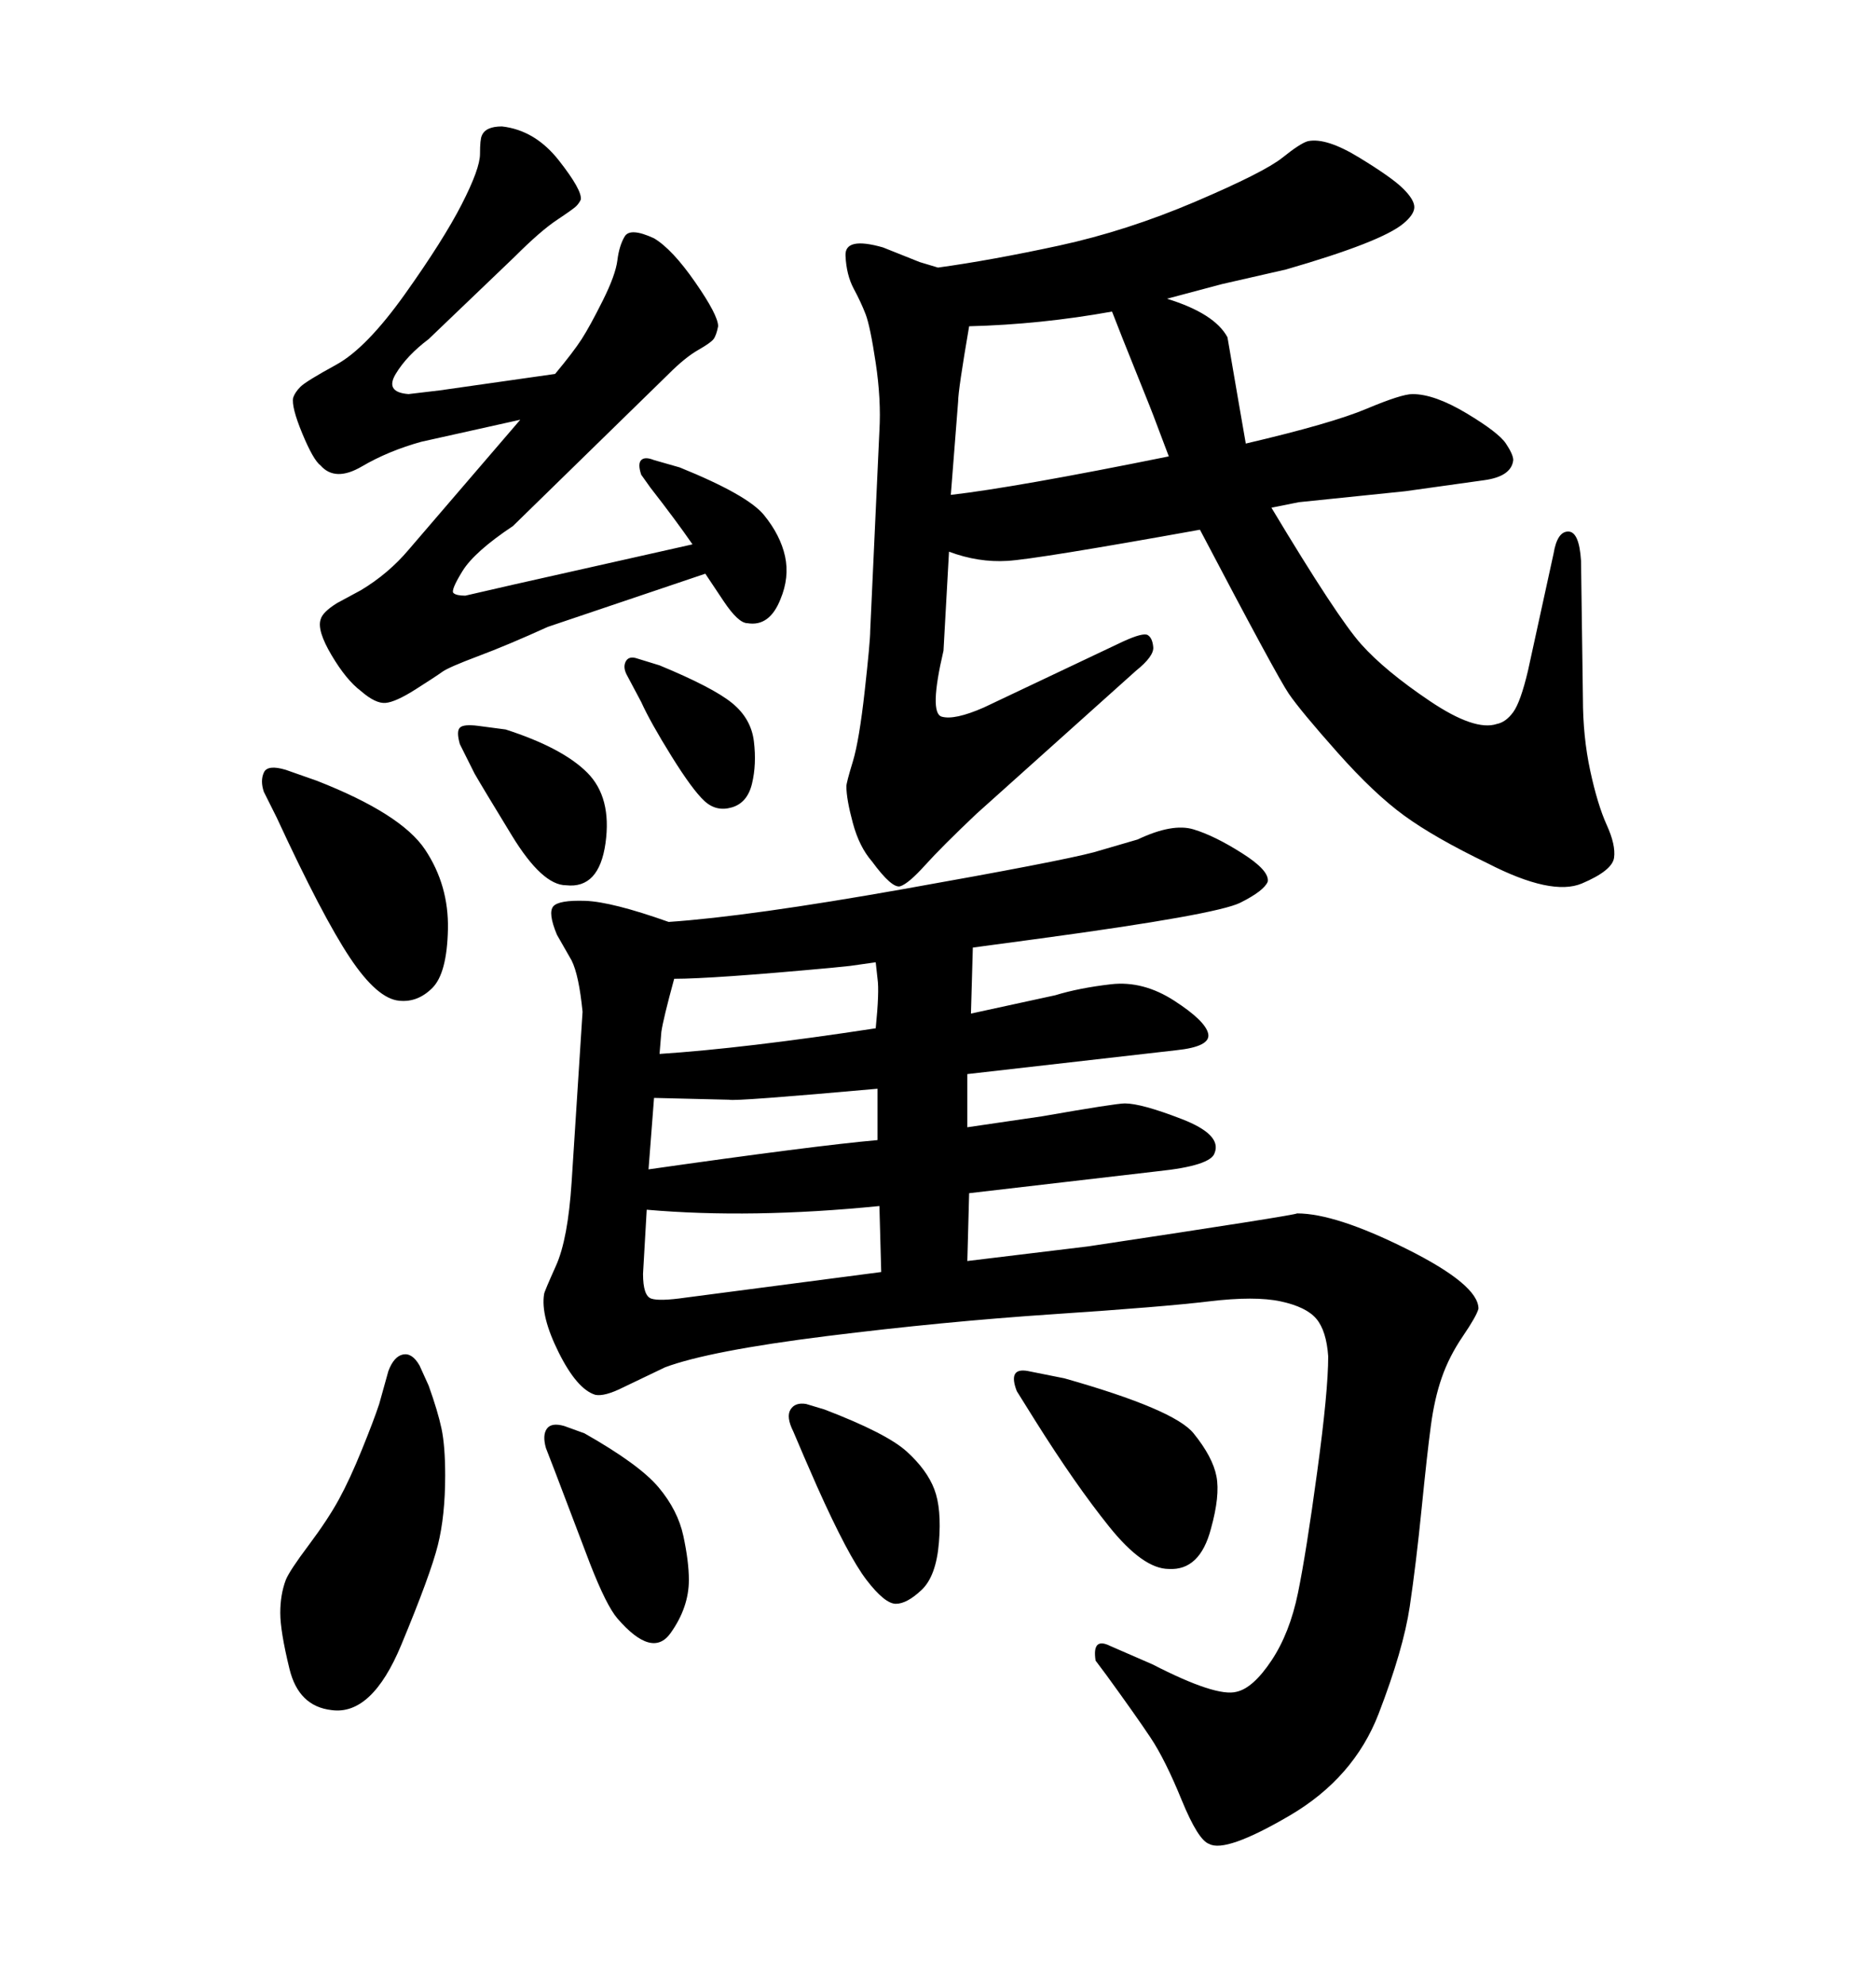 <svg xmlns="http://www.w3.org/2000/svg" xmlns:xlink="http://www.w3.org/1999/xlink" width="300" height="317.285"><path d="M154.98 190.72L154.69 201.56L174.02 199.22Q207.13 194.24 207.42 193.95L207.42 193.95Q213.57 193.95 225 199.66Q236.43 205.37 236.43 209.18L236.43 209.18Q236.13 210.35 233.94 213.57Q231.74 216.80 230.57 220.17Q229.39 223.54 228.81 227.93Q228.22 232.32 227.34 241.11Q226.46 249.90 225.44 256.79Q224.41 263.67 220.46 273.93Q216.50 284.18 206.25 290.19Q196.00 296.19 193.36 294.73L193.36 294.73Q191.60 294.14 188.96 287.70Q186.33 281.25 183.98 277.73Q181.64 274.22 176.95 267.77L176.95 267.77L175.20 265.43Q174.61 261.62 177.54 263.09L177.54 263.09L184.28 266.02Q194.53 271.29 197.75 270.41L197.75 270.41Q200.39 269.82 203.32 265.43Q206.25 261.04 207.57 254.59Q208.89 248.14 210.64 235.25Q212.40 222.36 212.40 216.80L212.40 216.80Q212.11 212.70 210.50 210.79Q208.89 208.89 204.79 208.01L204.79 208.01Q200.68 207.13 193.36 208.01Q186.04 208.89 168.46 210.06Q150.88 211.23 132.13 213.57Q113.38 215.92 106.35 218.55L106.35 218.55L99.61 221.78Q96.68 223.24 95.21 222.95L95.21 222.95Q92.29 222.07 89.36 216.21Q86.43 210.35 87.01 206.84L87.01 206.84Q87.01 206.54 88.92 202.29Q90.82 198.05 91.41 188.96L91.41 188.96L93.16 161.72Q92.58 155.86 91.41 153.52L91.41 153.52L89.06 149.41Q87.60 145.90 88.48 144.87Q89.36 143.85 93.60 143.99Q97.85 144.14 106.93 147.36L106.93 147.36Q119.82 146.48 144.58 142.09Q169.34 137.70 174.90 136.23L174.90 136.23L181.93 134.18Q187.50 131.54 190.87 132.57Q194.24 133.59 198.63 136.38Q203.03 139.16 202.73 140.92L202.73 140.92Q202.15 142.38 198.34 144.29Q194.53 146.19 166.41 150L166.41 150L155.57 151.46L155.27 162.01L168.75 159.08Q172.56 157.91 177.69 157.32Q182.81 156.74 187.79 159.96Q192.77 163.18 193.21 165.23Q193.65 167.29 188.09 167.87L188.09 167.87L154.69 171.68L154.69 180.18L166.70 178.42Q178.42 176.37 179.88 176.37L179.88 176.37Q182.52 176.37 188.96 178.86Q195.41 181.35 194.24 184.28L194.24 184.28Q193.65 186.33 185.16 187.21L185.16 187.21L154.98 190.72ZM109.57 207.42L140.92 203.32L140.63 192.77Q120.12 194.82 103.42 193.36L103.42 193.36L102.83 203.61Q102.83 207.13 104.15 207.57Q105.47 208.01 109.57 207.42L109.57 207.42ZM104.59 175.49L103.71 186.91Q130.37 183.11 140.33 182.23L140.33 182.23L140.33 174.02Q117.48 176.07 116.60 175.78L116.60 175.78L104.59 175.49ZM105.47 168.46L105.47 168.46Q118.95 167.58 140.04 164.36L140.04 164.36Q140.63 158.50 140.33 156.45L140.33 156.45L140.04 153.81L135.94 154.39L133.01 154.69Q113.96 156.45 107.81 156.45L107.81 156.45Q106.05 162.89 105.76 164.94L105.76 164.94L105.47 168.46ZM128.61 232.91L128.61 232.91L126.86 228.81Q125.68 226.46 126.42 225.29Q127.15 224.12 128.91 224.41L128.91 224.41L131.84 225.29Q141.80 229.10 145.02 232.03Q148.24 234.96 149.41 238.04Q150.59 241.11 150.15 246.53Q149.71 251.95 147.36 254.15Q145.02 256.35 143.26 256.35L143.26 256.35Q141.50 256.35 138.57 252.54Q135.64 248.73 130.66 237.60L130.66 237.60L128.61 232.91ZM67.09 218.26L67.09 218.26L68.55 221.48Q70.02 225.59 70.61 228.37Q71.19 231.15 71.19 235.84L71.19 235.84Q71.19 242.29 70.02 246.97Q68.85 251.66 64.16 262.94Q59.47 274.22 53.03 273.34L53.03 273.34Q47.75 272.75 46.29 266.75Q44.82 260.74 44.82 257.81Q44.82 254.88 45.70 252.54L45.70 252.54Q46.29 251.07 49.37 246.97Q52.44 242.87 54.20 239.65Q55.96 236.43 57.86 231.74Q59.77 227.05 60.64 224.41L60.64 224.41L62.11 219.14Q62.99 216.80 64.45 216.50Q65.92 216.21 67.09 218.26ZM45.70 123.05L45.70 123.05L50.68 124.80Q64.16 130.08 67.97 135.79Q71.78 141.50 71.63 148.54Q71.48 155.57 69.14 157.91Q66.80 160.25 63.87 159.96L63.87 159.96Q60.35 159.67 55.96 153.08Q51.56 146.48 44.24 130.66L44.24 130.66L42.19 126.56Q41.60 124.80 42.19 123.49Q42.77 122.17 45.70 123.05ZM82.03 93.46L110.74 87.01Q108.11 83.20 104.00 77.93L104.00 77.93L102.54 75.88Q101.95 74.12 102.54 73.54Q103.13 72.95 104.59 73.54L104.59 73.54L108.69 74.71Q119.53 79.10 122.17 82.32Q124.80 85.55 125.54 88.92Q126.27 92.29 124.80 95.80L124.80 95.80Q123.05 100.20 119.53 99.61L119.53 99.61Q118.07 99.61 115.72 96.09L115.72 96.09L112.79 91.70L87.60 100.20Q81.15 103.13 76.46 104.88Q71.78 106.64 70.75 107.37Q69.73 108.11 66.50 110.16Q63.28 112.21 61.67 112.35Q60.06 112.50 57.71 110.45L57.71 110.45Q55.37 108.69 53.03 104.74Q50.68 100.78 51.27 99.02L51.27 99.02Q51.56 97.85 53.91 96.39L53.91 96.39L57.71 94.34Q62.11 91.70 65.33 87.89L65.33 87.89L83.20 67.09L67.38 70.61Q62.11 72.07 57.86 74.56Q53.61 77.05 51.27 74.41L51.27 74.41Q50.10 73.54 48.34 69.29Q46.58 65.04 46.88 63.57L46.88 63.57Q47.17 62.70 48.05 61.82Q48.93 60.94 53.76 58.30Q58.59 55.66 64.75 47.02Q70.90 38.38 73.83 32.67Q76.76 26.95 76.76 24.61Q76.76 22.27 77.05 21.68L77.05 21.68Q77.64 20.21 80.27 20.21L80.27 20.21Q85.55 20.80 89.36 25.63Q93.16 30.47 92.87 31.93L92.87 31.93Q92.58 32.52 92.14 32.96Q91.70 33.40 89.06 35.16Q86.43 36.91 82.32 41.02L82.32 41.02L68.55 54.20Q65.04 56.84 63.28 59.77Q61.52 62.70 65.33 62.99L65.33 62.99L70.31 62.40L88.77 59.77Q91.70 56.25 93.02 54.20Q94.34 52.15 96.39 48.05Q98.44 43.95 98.73 41.60Q99.02 39.26 99.90 37.79Q100.78 36.33 104.59 38.09L104.59 38.09Q107.52 39.84 111.18 45.12Q114.84 50.39 114.84 52.15L114.84 52.15Q114.55 53.61 114.11 54.20Q113.67 54.79 111.62 55.96Q109.57 57.13 106.93 59.77L106.93 59.77L82.03 84.08Q75.88 88.18 73.97 91.26Q72.07 94.34 72.51 94.78Q72.95 95.21 74.41 95.21L74.41 95.21L82.03 93.46ZM165.53 227.05L165.53 227.05L162.60 222.36Q161.13 218.55 164.36 219.14L164.36 219.14L170.21 220.31Q187.79 225.29 190.87 229.10Q193.95 232.91 194.53 235.99Q195.12 239.06 193.65 244.34L193.65 244.34Q191.89 251.07 186.91 250.78L186.91 250.78Q182.81 250.78 177.39 244.04Q171.97 237.30 165.53 227.05ZM88.77 235.25L87.30 231.45Q86.72 229.39 87.45 228.37Q88.18 227.34 90.23 227.93L90.23 227.93L93.46 229.10Q102.25 234.08 105.32 237.74Q108.40 241.41 109.28 245.51Q110.16 249.61 110.16 252.54L110.16 252.54Q110.16 256.93 107.23 261.04Q104.30 265.14 98.73 258.69L98.73 258.69Q96.97 256.64 94.34 249.90L94.34 249.90L88.77 235.25ZM76.46 116.02L76.46 116.02L80.86 116.60Q89.94 119.53 93.90 123.49Q97.85 127.44 96.83 134.77Q95.80 142.09 90.53 141.50L90.53 141.50Q86.72 141.50 81.88 133.59Q77.05 125.68 75.88 123.63L75.88 123.63L73.54 118.95Q72.95 116.89 73.54 116.31Q74.12 115.72 76.46 116.02ZM101.66 105.18L101.66 105.18L105.47 106.35Q113.96 109.86 117.04 112.35Q120.12 114.84 120.56 118.51Q121.00 122.17 120.26 125.24Q119.53 128.32 117.04 129.05Q114.55 129.79 112.65 128.03Q110.74 126.27 107.37 120.85Q104.00 115.43 102.54 112.21L102.54 112.21L100.20 107.81Q99.61 106.64 100.05 105.76Q100.49 104.88 101.66 105.18ZM151.76 88.18L151.76 88.18L150.88 104.00Q148.54 113.96 150.59 114.55Q152.64 115.14 157.32 113.09L157.32 113.09L179.59 102.54Q182.81 101.07 183.54 101.51Q184.28 101.95 184.42 103.42Q184.57 104.88 181.64 107.23L181.64 107.23L156.15 130.08Q150.59 135.35 147.95 138.28Q145.31 141.21 143.99 141.65Q142.68 142.09 139.45 137.70L139.45 137.70Q137.40 135.35 136.38 131.54Q135.35 127.73 135.35 125.68L135.35 125.68Q135.35 125.10 136.38 121.73Q137.40 118.36 138.28 110.45Q139.16 102.54 139.16 100.78L139.16 100.78L140.63 68.85Q140.92 63.87 140.04 58.01Q139.16 52.15 138.43 50.24Q137.70 48.34 136.52 46.14Q135.35 43.95 135.21 40.87Q135.06 37.79 141.21 39.55L141.21 39.55L147.07 41.89L150 42.77Q158.50 41.60 169.34 39.26Q180.18 36.91 191.16 32.23Q202.15 27.54 205.08 25.20Q208.01 22.85 209.18 22.56L209.18 22.56Q212.11 21.97 217.38 25.20Q222.66 28.42 224.41 30.18Q226.17 31.93 226.17 33.11Q226.17 34.28 224.41 35.74L224.41 35.74Q220.90 38.67 205.66 43.07L205.66 43.07L195.41 45.41L186.62 47.75Q194.24 50.10 196.29 53.91L196.29 53.91L198.05 64.16L199.22 70.90Q212.99 67.68 218.55 65.33Q224.12 62.99 225.88 62.99L225.88 62.99Q229.39 62.99 234.52 66.06Q239.65 69.14 240.82 70.90Q241.99 72.66 241.99 73.54L241.99 73.54Q241.70 76.17 237.30 76.76L237.30 76.76L224.71 78.52L207.71 80.27L203.32 81.15Q213.87 98.73 217.68 102.98Q221.48 107.23 228.66 112.06Q235.84 116.89 239.36 115.72L239.36 115.72Q240.82 115.43 241.99 113.82Q243.16 112.21 244.34 107.23L244.34 107.23L248.44 88.48Q249.02 84.96 250.78 84.96Q252.54 84.96 252.83 89.65L252.83 89.65L253.13 111.62Q253.13 117.77 254.30 123.19Q255.47 128.61 256.93 131.84Q258.40 135.06 258.11 137.11Q257.81 139.16 252.98 141.21Q248.14 143.26 237.89 137.99L237.89 137.99Q229.39 133.89 224.56 130.37Q219.73 126.86 213.87 120.26Q208.01 113.67 206.10 110.89Q204.20 108.11 191.89 84.67L191.89 84.67Q165.82 89.36 161.13 89.65Q156.45 89.94 151.76 88.18ZM152.05 79.10L152.05 79.10Q162.30 77.93 186.91 72.95L186.91 72.95Q185.45 69.14 184.86 67.53Q184.28 65.92 181.79 59.77Q179.30 53.61 177.83 49.80L177.83 49.80Q166.41 51.86 154.98 52.15L154.98 52.15Q153.22 62.40 153.22 64.16L153.22 64.16L152.05 79.10Z"/></svg>